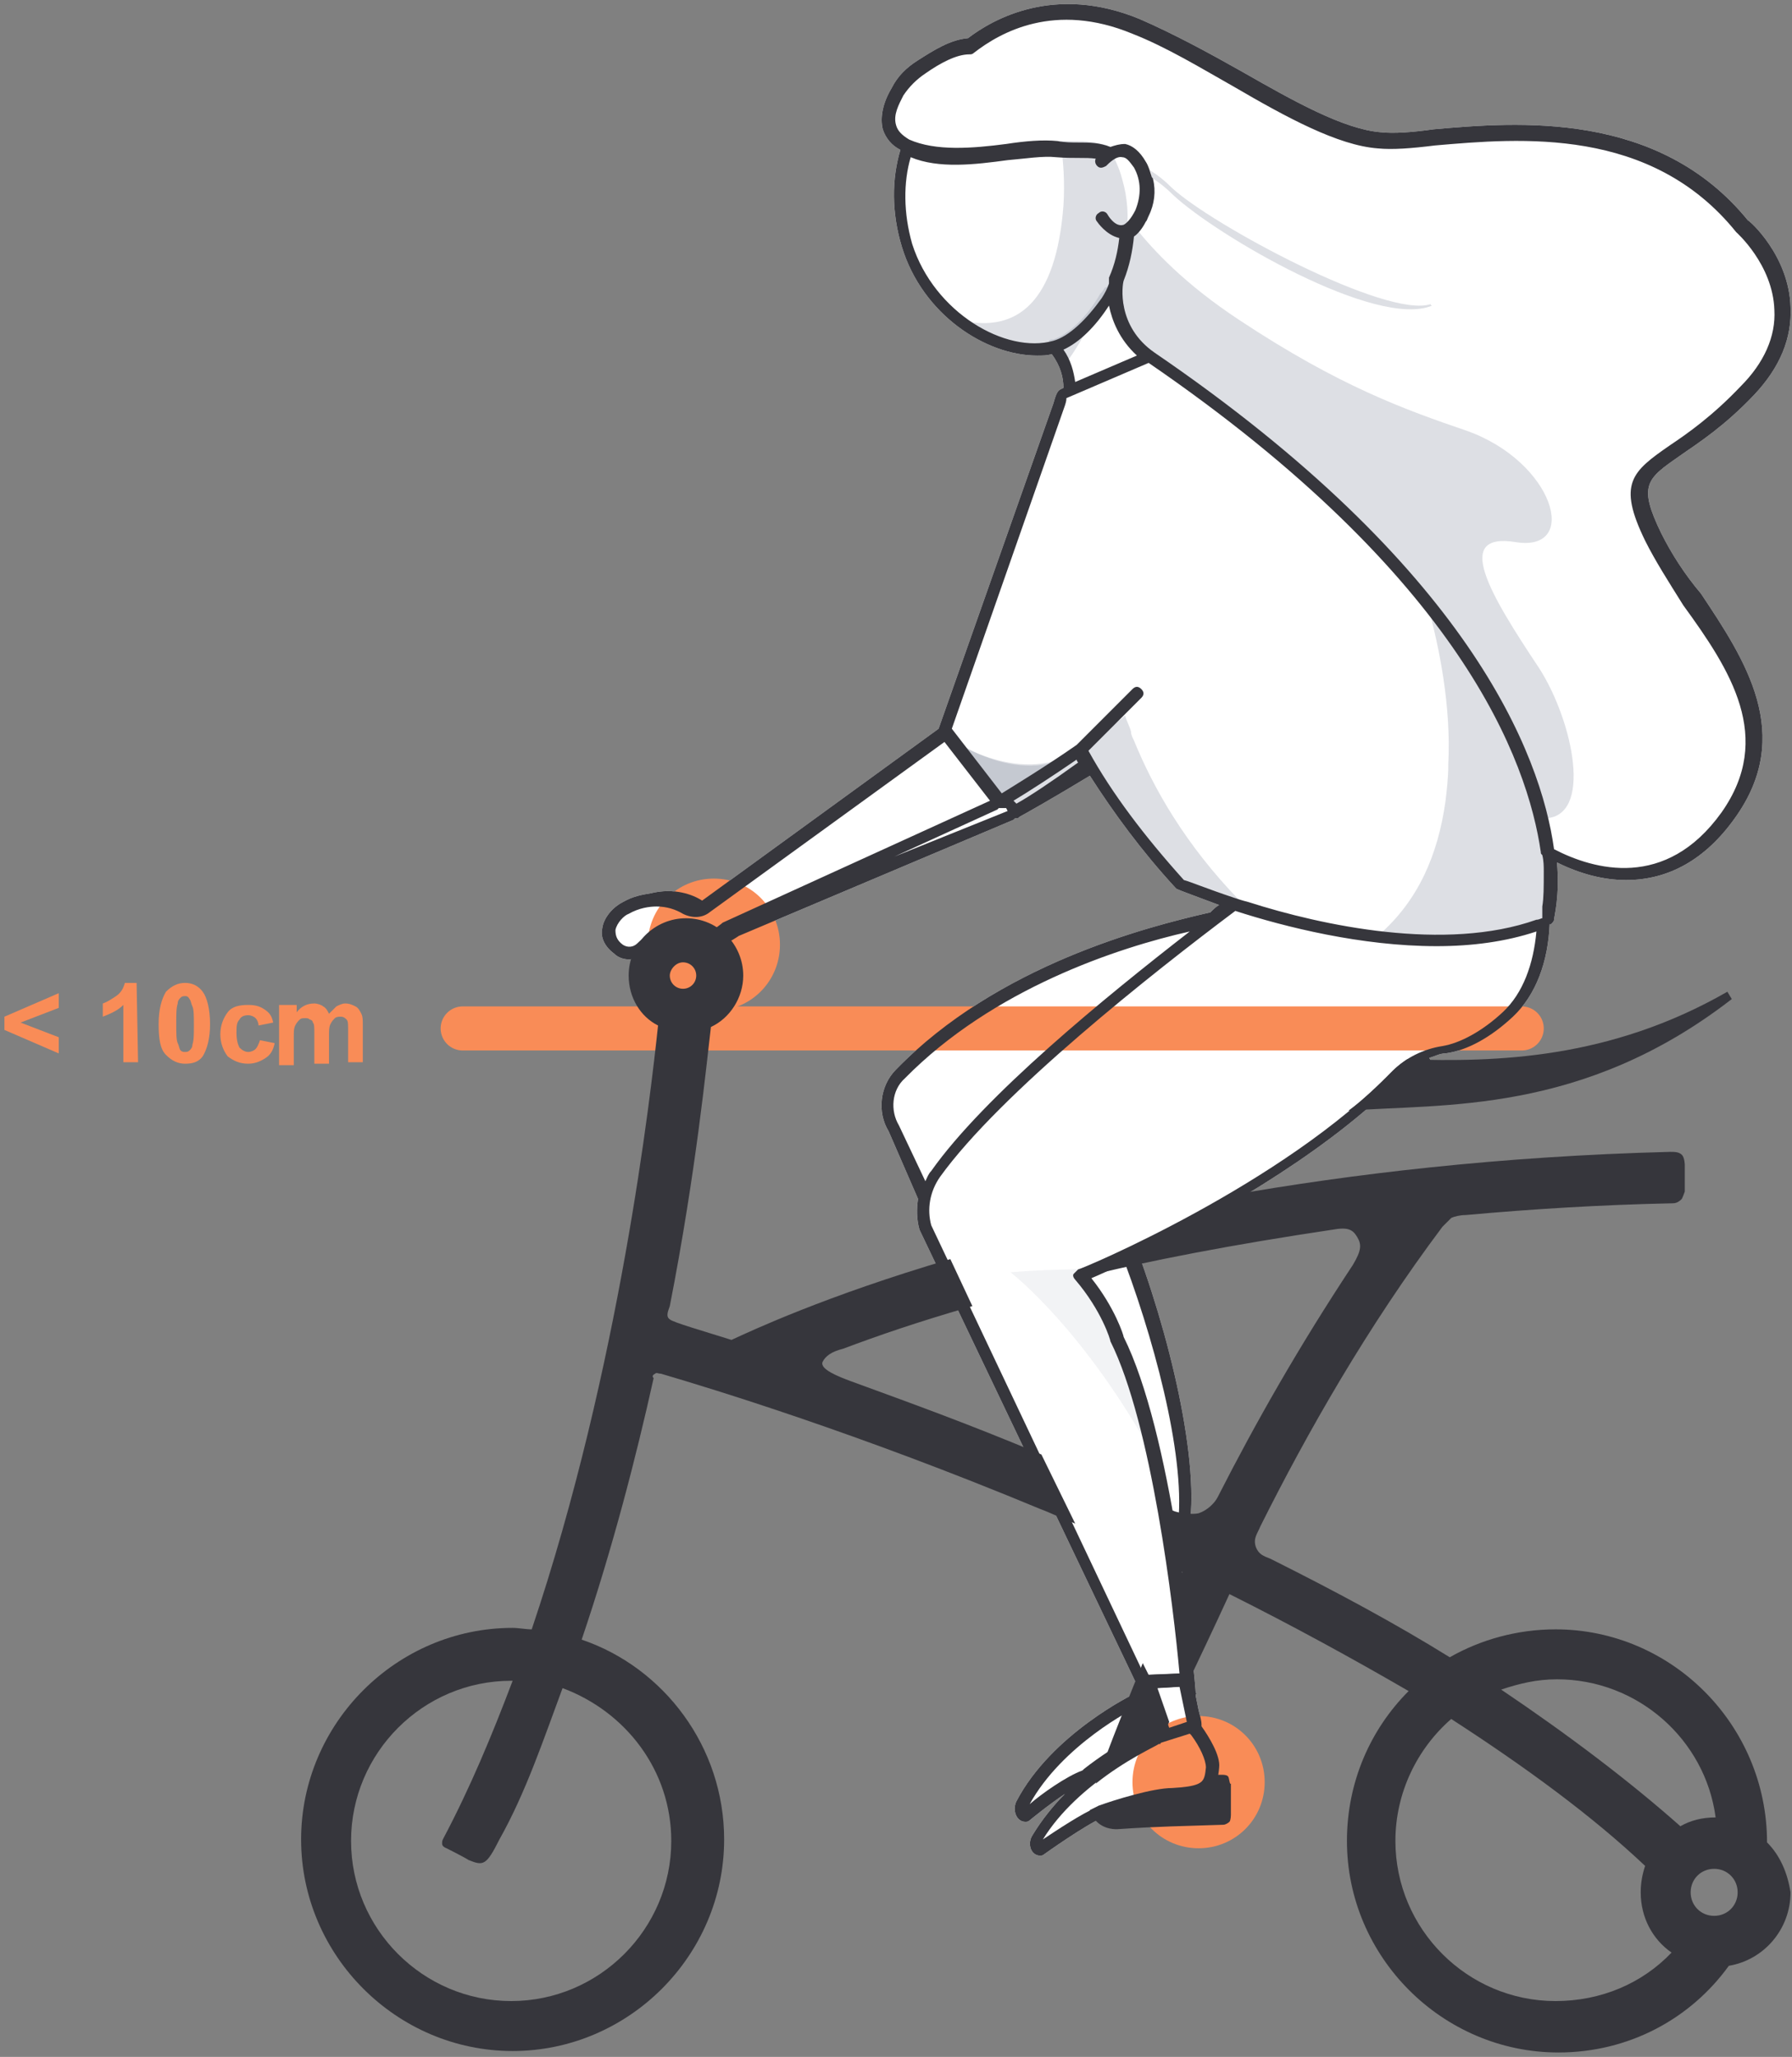 <?xml version="1.0" encoding="utf-8"?>
<!-- Generator: Adobe Illustrator 22.1.0, SVG Export Plug-In . SVG Version: 6.00 Build 0)  -->
<svg version="1.1" xmlns="http://www.w3.org/2000/svg" xmlns:xlink="http://www.w3.org/1999/xlink" x="0px" y="0px"
	 viewBox="0 0 122 140" style="enable-background:new 0 0 122 140;" xml:space="preserve">
<rect x="0" y="0" width="122" height="140" fill="#808080" stroke="none"/>
<style type="text/css">
	.st0{fill:#FFFFFF;}
	.st1{display:none;}
	.st2{display:inline;}
	.st3{fill:#36363C;}
	.st4{display:inline;fill:#F98C57;}
	
		.st5{display:inline;fill:none;stroke:#F98C57;stroke-width:2.835;stroke-linecap:round;stroke-linejoin:round;stroke-miterlimit:10;}
	.st6{display:inline;fill:none;stroke:#F98C57;stroke-width:3;stroke-linecap:round;stroke-linejoin:round;stroke-miterlimit:10;}
	.st7{fill:#F98C57;}
	.st8{fill:none;stroke:#F98C57;stroke-width:3;stroke-linecap:round;stroke-linejoin:round;stroke-miterlimit:10;}
	.st9{opacity:0.3;}
	.st10{fill:#8D94A5;}
	.st11{opacity:0.3;fill:#8D94A5;enable-background:new    ;}
	.st12{opacity:0.4;}
</style>
<g id="圖層_2">
	<path class="st0" d="M113.1,36.3c-1.6-3.3-1-3.7,1.3-5.3c1.3-0.9,3-2,5-4.1c1.8-1.9,2.6-3.9,2.5-6c-0.1-3.5-2.8-5.9-2.9-5.9
		c-6.1-7.5-15.7-6.7-21.4-6.2C96.2,9,94.9,9.1,94,9c-2.5-0.2-5.9-2.1-9.4-4.1c-2.3-1.3-4.7-2.6-7-3.6c-5.8-2.4-10,0-11.7,1.3
		c-1.2,0.1-2.3,0.8-3.4,1.5c-0.8,0.5-1.4,1.1-1.8,1.9c-0.6,1-0.8,2-0.6,2.8c0.2,0.6,0.6,1.1,1.2,1.4c-0.6,2-0.6,4.3,0.1,6.6
		c1.4,4.6,5.7,7.4,9.2,7.4c0.4,0,0.7,0,1-0.1c0.6,0.8,0.8,1.6,0.8,2.3l-0.2,0.1c-0.2,0.1-0.3,0.3-0.5,1l-7.8,22.1L47.8,61.3l0,0
		c-0.6-0.4-1.9-0.9-3.5-0.5c-0.6,0.1-1.2,0.2-1.9,0.6c-0.6,0.3-1.3,1-1.4,1.8c-0.1,0.4,0,1.1,0.8,1.7c0.3,0.3,0.7,0.4,1,0.4
		s0.5-0.1,0.8-0.2l0,0c0.4,0,0.8-0.2,1.1-0.5c0.1-0.1,0.3-0.2,0.4-0.3c0.1,0,0.3,0.1,0.4,0.2c0.6,0.3,1.3,0.4,1.8,0.2
		c1.4,0.1,2.7-0.8,3-1L69,55.8c0,0,0,0,0.1-0.1h0.1c0.1,0,0.1,0,0.2-0.1c0.2-0.1,2.5-1.4,4.8-2.8c1.6,2.5,3.5,5.1,5.8,7.6l0.1,0.1
		c0.2,0.1,1.3,0.5,2.9,1.1c-0.2,0.1-0.4,0.3-0.6,0.5c-4.4,1-14.5,3.6-21.4,10.7c-1.1,1.1-1.3,2.9-0.5,4.2l2,4.6
		c-0.1,0.7-0.1,1.4,0.1,2.1l15,31.4l-0.4,0.2c0,0-5.6,2.7-8,7.3c-0.3,0.6,0,1.4,0.6,1.4c0.1,0,0.2,0,0.3-0.1c0,0,1.2-1,2.4-1.8
		c-0.8,0.8-1.6,1.8-2.2,2.8c-0.4,0.6-0.1,1.4,0.5,1.4c0.1,0,0.2,0,0.3-0.1c0,0,2.8-2,4-2.5c1.1-0.4,3.6-1.1,4.7-1.2
		c2.7-0.1,3.1-0.9,3.2-2.2c0.1-0.8-0.7-2.1-1.2-2.8c0,0,0,0,0-0.1c0-0.3-0.1-0.6-0.2-1l-0.2-1c0-0.1,0.1-0.1,0-0.2
		c0-0.3-0.4-4.5-1.1-9.4c0.2-0.2,0.3-0.4,0.4-0.7c1.3-3.9-0.7-13-3.2-19.8c4.5-2.2,12.2-6.4,17.4-11.5c1.3-0.4,2.3-0.6,2.4-0.7
		c0.1,0,0.2-0.1,0.3-0.2c0.1-0.1,0-0.2,0-0.4L97.3,72c0.4-0.1,0.7-0.3,1.1-0.3c1.5-0.2,3.1-1.1,4.6-2.5c1.6-1.5,2.4-3.8,2.5-6.3h0.1
		c0.1-0.1,0.2-0.2,0.2-0.3c0-0.2,0.4-1.6,0.2-3.9c1.6,0.8,3.2,1.2,4.7,1.2c2.9,0,5.4-1.4,7.4-4.2c4.1-5.7,0.7-10.8-2.3-15.3
		C114.7,39.1,113.8,37.7,113.1,36.3z"/>
</g>
<g id="圖層_1">
	<g id="bike" class="st1">
		<g class="st2">
			<path class="st3" d="M105.9,136.2c-6,0-10.9-4.9-10.9-10.9c0-3.3,1.5-6.3,3.8-8.3c5.1,3.3,9.6,6.6,13.2,10
				c-0.2,0.6-0.3,1.2-0.3,1.8c0,1.7,0.8,3.2,2.1,4.1C111.8,135,109,136.2,105.9,136.2 M105.9,114.4c5.5,0,10.1,4.1,10.8,9.4l0,0
				c-0.9,0-1.7,0.2-2.4,0.6c-3.5-3.2-7.5-6.3-12.2-9.4C103.3,114.6,104.6,114.4,105.9,114.4 M118.3,128.8c0,0.9-0.7,1.6-1.6,1.6
				s-1.6-0.7-1.6-1.6c0-0.9,0.7-1.6,1.6-1.6C117.6,127.3,118.3,128,118.3,128.8 M72,99.5c-5.5-2.3-9.7-3.9-14.2-5.4
				c-0.8-0.3-2.1-0.8-1.9-1.3c0.2-0.4,0.6-0.7,1.4-0.9c2.7-1,5.7-2,10.3-3.3c5.7-1.6,13.5-3.4,23-4.7c1.1-0.2,1.4,0,1.7,0.5
				c0.3,0.5,0.3,0.9-0.3,1.9c-3.7,5.6-6.6,10.7-9.2,15.8c-0.2,0.4-0.7,0.9-1.3,1.1c-0.4,0.1-1.4,0-1.8-0.2
				C77,101.6,75,100.7,72,99.5 M46.5,65.5c0.5,0,0.9,0.4,0.9,0.9s-0.4,0.9-0.9,0.9s-0.9-0.4-0.9-0.9C45.6,66,46,65.5,46.5,65.5
				 M45.7,125.3c0,6-4.9,10.9-10.9,10.9s-10.9-4.9-10.9-10.9c0-6,4.9-10.9,10.9-10.9h0.1c-1.4,3.7-2.9,7.3-4.7,10.7
				c-0.1,0.2-0.1,0.2-0.1,0.4c0,0.2,0.3,0.3,0.3,0.3s1.2,0.6,1.5,0.8c1,0.4,1.2,0.4,2.1-1.4c1.8-3.2,3-6.8,4.3-10.3
				C42.6,116.5,45.7,120.5,45.7,125.3 M121.7,128.8c0-1.4-0.5-2.6-1.4-3.5c0,0,0,0,0-0.1c0-7.9-6.5-14.4-14.4-14.4
				c-2.6,0-5.1,0.7-7.2,1.9c-3.7-2.3-7.8-4.5-12.2-6.7c-0.5-0.2-0.8-0.3-1-0.8c-0.2-0.6,0.1-0.9,0.3-1.4c3.2-6.4,7.3-13.6,12.4-20.4
				c0.2-0.2,0.4-0.4,0.6-0.6c0.2-0.1,0.6-0.2,1-0.2c4.4-0.4,9.2-0.7,14.1-0.8c0.3,0,0.5-0.2,0.6-0.3c0.1-0.2,0.2-0.5,0.2-0.5v-1.8
				c0,0,0-0.5-0.2-0.7s-0.5-0.2-0.8-0.2c-20.8,0.5-37,3.9-47,6.8C56.8,88,51,90.6,49.6,91.3c-1.9-0.6-4-1.2-4.2-1.4
				c-0.3-0.2-0.1-0.6,0-0.9c1.8-9.2,2.5-16.5,2.8-19c1.3-0.6,2.2-2,2.2-3.5c0-2.1-1.7-3.9-3.9-3.9c-2.1,0-3.9,1.7-3.9,3.9
				c0,1.5,0.8,2.8,2,3.4C44.1,74.6,42,93.2,36,111c-0.4,0-0.9-0.1-1.3-0.1c-7.9,0-14.4,6.5-14.4,14.4s6.5,14.4,14.4,14.4
				s14.4-6.5,14.4-14.4c0-6.3-4.1-11.7-9.7-13.6c2.1-6.2,3.7-12.4,4.9-17.8c0-0.2,0.1-0.3,0.2-0.4c0.1-0.1,0.2,0,0.4,0
				c3.4,1,13.3,4,25.8,9.2c3.4,1.4,6.6,2.8,9.7,4.3c-4.1,8.8-6.2,15.2-6.2,15.3c0,0-0.4,0.8,0.2,1.5c0.6,0.8,1.6,0.7,1.6,0.7
				c2.9-0.2,4.3-0.2,7.2-0.3c0.1,0,0.3-0.1,0.4-0.2s0.1-0.5,0.1-0.5v-2.1c0,0,0-0.4-0.1-0.5s-0.3-0.1-0.4-0.1
				c-2.1,0.1-4,0.2-4.5-0.7c-0.5-0.9,2.4-6.2,4.9-11.6c4.4,2.2,8.4,4.4,12.2,6.6c-2.6,2.6-4.2,6.2-4.2,10.2
				c0,7.9,6.5,14.4,14.4,14.4c4.8,0,9-2.3,11.6-5.9C119.9,133.4,121.7,131.3,121.7,128.8"/>
			<path class="st3" d="M89.5,75.9c6.2-1.1,16.9,1,28.4-7.9l-0.3-0.5c-12.1,6.8-23.4,3.8-29.3,4.5c-4.3,0.5-7.2,3.3-8.3,5.8
				c-0.1,0.2-0.2,0.4-0.1,0.5c0.1,0.2,0.5,0.3,0.5,0.3l3.3,0.6c0,0,0.3,0.1,0.6,0c0.2-0.1,0.3-0.1,0.6-0.5
				C85.7,77.8,87.2,76.3,89.5,75.9"/>
		</g>
	</g>
	<g id="_x31_" class="st1">
		<path class="st4" d="M106.1,72.1c0,2.5-2,4.5-4.5,4.5l0,0c-2.5,0-4.5-2-4.5-4.5l0,0c0-2.5,2-4.5,4.5-4.5l0,0
			C104.1,67.6,106.1,69.6,106.1,72.1L106.1,72.1z"/>
		<path class="st4" d="M53.1,64.1c0,2.5-2,4.5-4.5,4.5l0,0c-2.5,0-4.5-2-4.5-4.5l0,0c0-2.5,2-4.5,4.5-4.5l0,0
			C51.1,59.6,53.1,61.6,53.1,64.1L53.1,64.1z"/>
		<path class="st4" d="M86.1,121.1c0,2.5-2,4.5-4.5,4.5l0,0c-2.5,0-4.5-2-4.5-4.5l0,0c0-2.5,2-4.5,4.5-4.5l0,0
			C84.1,116.6,86.1,118.6,86.1,121.1L86.1,121.1z"/>
	</g>
	<g id="_x32_" class="st1">
		<path class="st4" d="M106.1,72.3c0,2.5-2,4.5-4.5,4.5l0,0c-2.5,0-4.5-2-4.5-4.5l0,0c0-2.5,2-4.5,4.5-4.5l0,0
			C104.1,67.8,106.1,69.8,106.1,72.3L106.1,72.3z"/>
		<path class="st4" d="M53.1,64.3c0,2.5-2,4.5-4.5,4.5l0,0c-2.5,0-4.5-2-4.5-4.5l0,0c0-2.5,2-4.5,4.5-4.5l0,0
			C51.1,59.8,53.1,61.8,53.1,64.3L53.1,64.3z"/>
		<path class="st4" d="M86.1,121.3c0,2.5-2,4.5-4.5,4.5l0,0c-2.5,0-4.5-2-4.5-4.5l0,0c0-2.5,2-4.5,4.5-4.5l0,0
			C84.1,116.8,86.1,118.8,86.1,121.3L86.1,121.3z"/>
		<path class="st5" d="M83.6,23.3c0,0,11.5,3,15.8,14.7c4.4,11.7,6.6,21.4,15.8,23.2"/>
	</g>
	<g id="_x33_" class="st1">
		<path class="st4" d="M53.1,64.3c0,2.5-2,4.5-4.5,4.5l0,0c-2.5,0-4.5-2-4.5-4.5l0,0c0-2.5,2-4.5,4.5-4.5l0,0
			C51.1,59.8,53.1,61.8,53.1,64.3L53.1,64.3z"/>
		<path class="st4" d="M86.1,121.3c0,2.5-2,4.5-4.5,4.5l0,0c-2.5,0-4.5-2-4.5-4.5l0,0c0-2.5,2-4.5,4.5-4.5l0,0
			C84.1,116.8,86.1,118.8,86.1,121.3L86.1,121.3z"/>
		<line class="st6" x1="79.2" y1="72.3" x2="120.2" y2="72.3"/>
	</g>
	<g id="_x34_">
		<path class="st7" d="M53.1,64.3c0,2.5-2,4.5-4.5,4.5l0,0c-2.5,0-4.5-2-4.5-4.5l0,0c0-2.5,2-4.5,4.5-4.5l0,0
			C51.1,59.8,53.1,61.8,53.1,64.3L53.1,64.3z"/>
		<path class="st7" d="M86.1,121.3c0,2.5-2,4.5-4.5,4.5l0,0c-2.5,0-4.5-2-4.5-4.5l0,0c0-2.5,2-4.5,4.5-4.5l0,0
			C84.1,116.8,86.1,118.8,86.1,121.3L86.1,121.3z"/>
		<line class="st8" x1="31.5" y1="70" x2="103.6" y2="70"/>
		<g>
			<path class="st7" d="M4,71.7l-3.7-1.6v-0.9L4,67.6v1l-2.6,1l2.6,1V71.7z"/>
			<path class="st7" d="M9.4,72.3h-1v-3.9C8,68.8,7.5,69,7,69.2v-0.9c0.3-0.1,0.6-0.3,0.9-0.5c0.3-0.2,0.5-0.5,0.6-0.9h0.8L9.4,72.3
				L9.4,72.3z"/>
			<path class="st7" d="M12.6,66.9c0.5,0,0.9,0.2,1.2,0.6s0.5,1.2,0.5,2.2s-0.2,1.7-0.5,2.2c-0.3,0.4-0.7,0.5-1.2,0.5
				s-0.9-0.2-1.3-0.6s-0.5-1.1-0.5-2.1s0.2-1.7,0.5-2.2C11.7,67.1,12.1,66.9,12.6,66.9z M12.6,67.8c-0.1,0-0.2,0-0.3,0.1
				s-0.2,0.2-0.2,0.4C12,68.6,12,69,12,69.7c0,0.6,0,1.1,0.1,1.3s0.1,0.4,0.2,0.5c0.1,0.1,0.2,0.1,0.3,0.1s0.2,0,0.3-0.1
				s0.2-0.2,0.2-0.4c0.1-0.3,0.1-0.7,0.1-1.3c0-0.6,0-1.1-0.1-1.3C13,68.3,13,68.1,12.9,68C12.8,67.8,12.7,67.8,12.6,67.8z"/>
			<path class="st7" d="M18.6,69.6l-1,0.2c0-0.2-0.1-0.4-0.2-0.5s-0.3-0.2-0.5-0.2c-0.3,0-0.5,0.1-0.6,0.3c-0.2,0.2-0.2,0.5-0.2,0.9
				c0,0.5,0.1,0.8,0.2,1c0.2,0.2,0.4,0.3,0.6,0.3s0.4-0.1,0.5-0.2s0.2-0.3,0.3-0.6l1,0.2c-0.1,0.5-0.3,0.8-0.6,1s-0.7,0.4-1.2,0.4
				c-0.6,0-1-0.2-1.4-0.5C15.2,71.5,15,71,15,70.4s0.2-1.1,0.5-1.5s0.8-0.5,1.4-0.5c0.5,0,0.8,0.1,1.1,0.3S18.5,69.1,18.6,69.6z"/>
			<path class="st7" d="M19.3,68.4h0.9v0.5c0.3-0.4,0.7-0.6,1.2-0.6c0.2,0,0.5,0.1,0.6,0.2c0.2,0.1,0.3,0.3,0.4,0.5
				c0.2-0.2,0.4-0.4,0.5-0.5c0.2-0.1,0.4-0.2,0.6-0.2c0.3,0,0.5,0.1,0.7,0.2s0.3,0.3,0.4,0.5s0.1,0.4,0.1,0.8v2.5h-1v-2.2
				c0-0.4,0-0.6-0.1-0.7s-0.2-0.2-0.4-0.2c-0.1,0-0.3,0-0.4,0.1s-0.2,0.2-0.3,0.4s-0.1,0.4-0.1,0.8v1.9h-1v-2.1c0-0.4,0-0.6-0.1-0.7
				c0-0.1-0.1-0.2-0.2-0.2c-0.1-0.1-0.2-0.1-0.3-0.1c-0.2,0-0.3,0-0.4,0.1s-0.2,0.2-0.3,0.4S20,70.2,20,70.6v1.9h-1v-4.1H19.3z"/>
		</g>
	</g>
	<g id="shadow">
		<g class="st9">
			<path class="st10" d="M77,15.7c-0.1,1.1-0.4,2.2-0.8,3.2l0,0c0,0-0.7,3.3,2.3,5.5c8.9,6.1,14.9,11.8,19,16.9
				c4.6,5.8,6.7,10.7,7.6,14.4c3.4,0,2-6.6-0.3-10.2c-3.4-5.1-5.9-9.3-1.6-8.6c4.4,0.7,2.6-5.5-3.4-7.6c-4.1-1.4-8.6-3-15.4-7.5
				c-3.8-2.5-5.9-4.8-7.1-6.3C77.2,15.5,77.1,15.6,77,15.7z"/>
		</g>
		<g class="st9">
			<path class="st10" d="M79.8,12.8c-0.5-0.5-1-0.9-1.5-1.2c0.1,0.2,0.1,0.3,0.1,0.5c0.5,0.3,1,0.7,1.5,1.2
				c2.9,2.7,13.8,9.1,17.6,7.5c0,0-0.1,0-0.1-0.1C94.4,21.7,82.5,15.3,79.8,12.8z"/>
		</g>
		<g class="st9">
			<path class="st10" d="M105.3,58.1c-0.1-0.7-0.3-1.6-0.5-2.5c-0.9-3.7-3-8.6-7.6-14.4c0.8,2.9,1.6,6.9,1.4,10.8v0.1
				c0,0.8-0.1,1.7-0.2,2.5c-0.5,3.5-1.8,6.7-4.6,9.1c3.8,0.4,7.8,0.3,11.1-1c0.1,0,0.2-0.1,0.3-0.1C105.3,62.7,105.7,61,105.3,58.1z
				"/>
		</g>
		<g class="st9">
			<path class="st10" d="M77.2,50.4C77.1,50.2,77,50,77,49.8c-0.1-0.4-0.3-0.7-0.4-1.1c-0.7,0.6-1.7,1.3-2.8,2.1l0,0l0,0
				c-0.1,0.1-0.2,0.1-0.2,0.2c0.2,0.3,0.4,0.7,0.6,1c0.1,0.1,0.1,0.2,0.2,0.3c1.6,2.5,3.3,4.7,4.8,6.5c0.4,0.5,0.8,0.9,1.2,1.4
				c0,0,1.4,0.6,3.7,1.3c0.1-0.1,0.2-0.2,0.3-0.2C80.7,57.5,78.5,53.6,77.2,50.4z"/>
		</g>
		<g class="st9">
			<g>
				<path class="st10" d="M74.1,52c-0.2-0.3-0.4-0.7-0.6-1c-2,1.4-4.2,2.8-5.1,3.3l0.6,0.9l0.1,0.1c0,0,2.6-1.5,5.1-3.1
					C74.2,52.2,74.2,52.1,74.1,52z"/>
			</g>
			<g>
				<path class="st10" d="M73.5,51c-0.6,0.4-1.1,0.6-1.7,0.8c-2.2,0.6-4.3-0.1-5.7-0.7c-0.3-0.2-0.6-0.3-0.8-0.4l-0.2,0.1l2.9,3.7
					l0.1,0.1l0.4-0.3L73.5,51L73.5,51z"/>
			</g>
		</g>
		<path class="st11" d="M74.9,20c-0.9,1.6-2.2,2.8-3.2,3.1c-0.1,0-0.2,0-0.3,0.1c0,0,0,0.1,0.1,0.1c0.5,0.5,0.8,1,1,1.5l0,0
			c1.5-1.9,2.9-5.3,2.9-5.3l-0.2,0.1C75.1,19.8,75,19.9,74.9,20z"/>
		<g class="st9">
			<g class="st12">
				<path class="st10" d="M68.8,86.6c3.5-0.3,5.3-0.1,6.2-0.4c-1.2,0.4-1.4,0.6-1.4,0.6c1.9,2.2,2.5,4.3,2.5,4.3
					c0.9,1.8,2,5.7,2.6,8.3C73.8,90.4,68.8,86.6,68.8,86.6z"/>
			</g>
		</g>
		<g class="st9">
			<path class="st10" d="M64.7,50.2c0,0,4.9,3.8,9.1,0.7l-5.7,3.8L64.7,50.2z"/>
		</g>
		<path class="st11" d="M76.4,12.2c-0.2-0.8-0.6-1.6-1-2.3c-0.7-0.2-1.3-0.3-2-0.3c-0.4,0-0.8,0-1.2,0c0.2,1.4,0.3,2.8,0.2,4.4
			c-0.5,6.5-3.1,8.7-7,7.8c2.1,1.6,4.5,2.2,6.4,1.7C74.5,22.8,77.9,17.3,76.4,12.2z"/>
	</g>
	<g id="people">
		<path class="st3" d="M113.1,36.3c-1.6-3.3-1-3.7,1.3-5.3c1.3-0.9,3-2,5-4.1c1.8-1.9,2.6-3.9,2.5-6c-0.1-3.5-2.8-5.9-2.9-5.9
			c-6.1-7.5-15.7-6.7-21.4-6.2C96.2,9,94.9,9.1,94,9c-2.5-0.2-5.9-2.1-9.4-4.1c-2.3-1.3-4.7-2.6-7-3.6c-5.8-2.4-10,0-11.7,1.3
			c-1.2,0.1-2.3,0.8-3.4,1.5c-0.8,0.5-1.4,1.1-1.8,1.9c-0.6,1-0.8,2-0.6,2.8c0.2,0.6,0.6,1.1,1.2,1.4c-0.6,2-0.6,4.3,0.1,6.6
			c1.4,4.6,5.7,7.4,9.2,7.4c0.4,0,0.7,0,1-0.1c0.6,0.8,0.8,1.6,0.8,2.3l-0.2,0.1c-0.2,0.1-0.3,0.3-0.5,1l-7.8,22.1L47.8,61.3l0,0
			c-0.6-0.4-1.9-0.9-3.5-0.5c-0.6,0.1-1.2,0.2-1.9,0.6c-0.6,0.3-1.3,1-1.4,1.8c-0.1,0.4,0,1.1,0.8,1.7c0.3,0.3,0.7,0.4,1,0.4
			s0.5-0.1,0.8-0.2l0,0c0.4,0,0.8-0.2,1.1-0.5c0.1-0.1,0.3-0.2,0.4-0.3c0.1,0,0.3,0.1,0.4,0.2c0.6,0.3,1.3,0.4,1.8,0.2
			c1.4,0.1,2.7-0.8,3-1L69,55.8c0,0,0,0,0.1-0.1h0.1c0.1,0,0.1,0,0.2-0.1c0.2-0.1,2.5-1.4,4.8-2.8c1.6,2.5,3.5,5.1,5.8,7.6l0.1,0.1
			c0.2,0.1,1.3,0.5,2.9,1.1c-0.2,0.1-0.4,0.3-0.6,0.5c-4.4,1-14.5,3.6-21.4,10.7c-1.1,1.1-1.3,2.9-0.5,4.2l2,4.6
			c-0.1,0.7-0.1,1.4,0.1,2.1l15,31.4l-0.4,0.2c0,0-5.6,2.7-8,7.3c-0.3,0.6,0,1.4,0.6,1.4c0.1,0,0.2,0,0.3-0.1c0,0,1.2-1,2.4-1.8
			c-0.8,0.8-1.6,1.8-2.2,2.8c-0.4,0.6-0.1,1.4,0.5,1.4c0.1,0,0.2,0,0.3-0.1c0,0,2.8-2,4-2.5c1.1-0.4,3.6-1.1,4.7-1.2
			c2.7-0.1,3.1-0.9,3.2-2.2c0.1-0.8-0.7-2.1-1.2-2.8c0,0,0,0,0-0.1c0-0.3-0.1-0.6-0.2-1l-0.2-1c0-0.1,0.1-0.1,0-0.2
			c0-0.3-0.4-4.5-1.1-9.4c0.2-0.2,0.3-0.4,0.4-0.7c1.3-3.9-0.7-13-3.2-19.8c4.5-2.2,12.2-6.4,17.4-11.5c1.3-0.4,2.3-0.6,2.4-0.7
			c0.1,0,0.2-0.1,0.3-0.2c0.1-0.1,0-0.2,0-0.4L97.3,72c0.4-0.1,0.7-0.3,1.1-0.3c1.5-0.2,3.1-1.1,4.6-2.5c1.6-1.5,2.4-3.8,2.5-6.3
			h0.1c0.1-0.1,0.2-0.2,0.2-0.3c0-0.2,0.4-1.6,0.2-3.9c1.6,0.8,3.2,1.2,4.7,1.2c2.9,0,5.4-1.4,7.4-4.2c4.1-5.7,0.7-10.8-2.3-15.3
			C114.7,39.1,113.8,37.7,113.1,36.3z M71.7,23.2c-3.2,0.9-8.1-1.9-9.6-6.6c-0.6-2.1-0.6-4.2-0.1-5.9c1.9,0.8,4.4,0.5,6.6,0.2
			c1.2-0.1,2.4-0.3,3.3-0.2c1.2,0.1,2,0,2.7,0.1c-0.1,0.2,0,0.4,0.1,0.5c0.2,0.2,0.4,0.1,0.6,0c0.2-0.2,0.7-0.7,1.1-0.6
			c0.3,0,0.5,0.3,0.8,0.7c0.5,0.9,0.5,1.9,0.1,2.9c-0.3,0.6-0.6,0.9-0.8,1c-0.6,0.2-1.1-0.7-1.1-0.7c-0.1-0.2-0.4-0.3-0.6-0.1
			c-0.2,0.1-0.3,0.4-0.1,0.6c0,0,0.6,0.9,1.5,1.1c-0.1,0.9-0.3,1.8-0.7,2.7l0,0c0,0.1,0,0.1,0,0.2c0,0,0,0.1,0,0.2
			c-0.1,0.3-0.3,0.7-0.5,1C74,21.7,72.8,22.9,71.7,23.2z M77.4,24.2L73.2,26c-0.1-0.7-0.3-1.5-0.8-2.2c1.1-0.5,2.2-1.6,3.1-3
			C75.7,21.8,76.2,23.1,77.4,24.2z M49.2,62.8C49.2,62.8,49.1,62.8,49.2,62.8c-0.1,0.1-1.9,1.6-3.2,0.9c-0.9-0.5-1.8-0.3-2.6,0.5
			c-0.3,0.3-0.7,0.3-1,0.1c-0.4-0.3-0.5-0.6-0.5-1c0.1-0.5,0.6-1,0.9-1.1c0.7-0.4,1.4-0.5,1.9-0.5c0.7,0,1.3,0.2,1.8,0.5
			c0.6,0.3,1.3,0.3,1.8-0.1l16-11.6l3.1,4L49.2,62.8z M60.9,58.3l7-3.2c0,0,0,0,0.1-0.1c0.1,0,0.2,0,0.4,0c0,0,0,0,0.1,0l0.1,0.2
			L60.9,58.3z M69.2,54.7L69,54.5c1-0.6,2.7-1.7,4.3-2.8c0,0.1,0.1,0.2,0.1,0.2C71.6,53.2,70.1,54.2,69.2,54.7z M61.2,76.6
			c-0.6-1-0.5-2.4,0.4-3.2c6-6.1,14.5-8.9,19.4-10c-5.8,4.5-14,11.2-17.6,16.3c-0.2,0.2-0.3,0.5-0.4,0.7L61.2,76.6z M79.6,117.6
			l-1-2.7l1.7-0.1l0.5,2.4L79.6,117.6z M70.1,122.8c2.2-4,7-6.5,7.5-6.7l0.5-0.2l0.3,0.7c0,0,0,0,0,0.1l0.3,0.8l-0.3,0.1h-0.1
			c0,0-2.2,1-4.5,2.8l-0.1,0.1C72.6,120.9,70.9,122.1,70.1,122.8z M79.7,121.8c-1.3,0-3.9,0.8-5,1.2c-1,0.4-2.8,1.6-3.7,2.2
			c2.4-3.9,7.3-6.2,7.8-6.5l0.3-0.1l0,0L81,118l0.1,0.1l0,0c0.6,0.8,1,1.7,1,2.2C82,121.2,82,121.7,79.7,121.8z M80.1,104.4
			c-0.8-4.9-2-10.2-3.6-13.4c0-0.1-0.6-2-2.2-4c0.5-0.2,1.3-0.6,2.3-1C78.9,92.2,80.9,100.2,80.1,104.4z M96.2,72.8
			c0.1-0.1,0.2-0.1,0.2-0.2v0.1C96.4,72.8,96.3,72.8,96.2,72.8z M102.3,68.9c-1.4,1.3-2.9,2.1-4.1,2.3c-1.3,0.2-2.5,0.8-3.4,1.7
			c-7.4,7.7-21.2,13.5-21.4,13.5c-0.1,0.1-0.2,0.2-0.3,0.3s0,0.3,0.1,0.4c1.8,2.1,2.4,4.1,2.4,4.2c2.8,5.6,4.3,18.1,4.7,22.6
			l-2.4,0.1L63.4,83.4c-0.3-1.1-0.1-2.3,0.6-3.3c4.1-5.7,14.5-13.9,20.1-18.1c3.4,1.1,8.6,2.4,13.7,2.4c2.4,0,4.7-0.3,6.8-1
			C104.4,65.6,103.7,67.6,102.3,68.9z M105,61.7L105,61.7c0,0.1,0,0.2,0,0.3v0.1c0,0.1,0,0.1,0,0.2c0,0.1,0,0.1,0,0.2
			c-0.1,0-0.2,0.1-0.4,0.1C98.4,64.8,90,63,85,61.4c-0.4-0.1-0.7-0.2-1-0.3c-1.8-0.6-3-1.1-3.4-1.2c-2.7-3-4.9-5.9-6.5-8.8l3.6-3.6
			c0.2-0.2,0.2-0.4,0-0.6c-0.2-0.2-0.4-0.2-0.6,0l-3.8,3.8c-2,1.4-4.3,2.8-5.1,3.3l-3.4-4.4l7.7-22c0.1-0.3,0.1-0.4,0.1-0.5l5.6-2.4
			C99.5,39.3,104,51.8,104.9,58c0,0.1,0,0.1,0.1,0.2c0.1,0.4,0.1,0.8,0.1,1.1C105.1,60.4,105.1,61.1,105,61.7z M117.2,55.3
			c-3.8,5.3-8.7,3.9-11.4,2.5c-0.9-6.5-5.8-19.2-27.2-33.8c-2.6-1.8-2.2-4.6-2.1-4.9c0.4-1,0.6-2,0.7-3c0.3-0.2,0.6-0.6,0.8-1
			c0.1-0.1,0.1-0.2,0.2-0.4c0.4-0.8,0.5-1.7,0.3-2.5c0-0.1-0.1-0.1-0.1-0.2c-0.1-0.3-0.2-0.7-0.4-1c-0.4-0.7-0.9-1.1-1.4-1.2
			c-0.4,0-0.7,0.1-1,0.2c-0.8-0.3-1.4-0.3-2.2-0.3c-0.4,0-0.9,0-1.4-0.1c-1-0.1-2.2,0-3.5,0.2c-2.3,0.3-4.8,0.5-6.6-0.3
			c-0.5-0.3-0.8-0.6-0.9-1c-0.2-0.7,0.2-1.4,0.5-2C61.9,5.9,62.4,5.4,63,5c1-0.7,2.1-1.3,3-1.3c0.1,0,0.2,0,0.3-0.1
			c1.8-1.4,5.5-3.5,10.8-1.3c2.3,0.9,4.6,2.3,6.9,3.6c3.6,2.1,7.1,4,9.8,4.2c1,0.1,2.3,0,3.9-0.2c5.8-0.5,14.7-1.3,20.5,5.9
			c0,0,2.5,2.2,2.6,5.3c0.1,1.8-0.7,3.6-2.3,5.2c-1.9,2-3.6,3.2-4.8,4c-2.6,1.8-3.6,2.6-1.7,6.5c0.7,1.4,1.6,2.8,2.6,4.4
			C117.8,45.6,120.8,50.2,117.2,55.3z"/>
		<g>
			<g>
				<g>
					<path class="st3" d="M83.6,120.9c-0.1-0.1-0.3-0.1-0.4-0.1c-0.4,0-0.8,0-1.1,0c-0.2,0.6-0.6,0.8-2.3,0.9c-1.3,0-3.9,0.8-5,1.2
						c-0.2,0.1-0.4,0.2-0.6,0.3c0,0.2,0.1,0.4,0.3,0.6c0.6,0.8,1.6,0.7,1.6,0.7c2.9-0.2,4.3-0.2,7.2-0.3c0.1,0,0.3-0.1,0.4-0.2
						s0.1-0.5,0.1-0.5v-2.1C83.7,121.5,83.7,121,83.6,120.9z"/>
					<path class="st3" d="M120.3,125.4C120.3,125.3,120.3,125.3,120.3,125.4c0-8-6.5-14.5-14.4-14.5c-2.6,0-5.1,0.7-7.2,1.9
						c-3.7-2.3-7.8-4.5-12.2-6.7c-0.5-0.2-0.8-0.3-1-0.8c-0.2-0.6,0.1-0.9,0.3-1.4c3.2-6.4,7.3-13.6,12.4-20.4
						c0.2-0.2,0.4-0.4,0.6-0.6c0.2-0.1,0.6-0.2,1-0.2c4.4-0.4,9.2-0.7,14.1-0.8c0.3,0,0.5-0.2,0.6-0.3c0.1-0.2,0.2-0.5,0.2-0.5v-1.8
						c0,0,0-0.5-0.2-0.7s-0.5-0.2-0.8-0.2c-11.6,0.3-21.7,1.5-30.2,3c-5.3,3.1-9.8,5-9.9,5c-0.1,0.1-0.2,0.2-0.3,0.3
						c0,0.1,0,0.2,0.1,0.3c4.8-1.2,10.6-2.3,17.3-3.3c1.1-0.2,1.4,0,1.7,0.5c0.3,0.5,0.3,0.9-0.3,1.9c-3.7,5.6-6.6,10.7-9.2,15.8
						c-0.2,0.4-0.7,0.9-1.3,1.1c-0.4,0.1-1.4,0-1.8-0.2c-0.3-0.1-0.6-0.3-0.9-0.4c0.3,1.4,0.5,2.8,0.7,4.2c0.3,0.1,0.6,0.3,0.9,0.4
						c-0.2,0.5-0.4,0.9-0.6,1.3c0.3,2.3,0.5,4.3,0.7,5.6l-2.4,0.1l-0.4-0.8c-1.6,3.9-2.7,6.8-3.2,8.2c2-1.6,4-2.5,4.3-2.7H79
						c0.1-0.4,0.3-0.9,0.6-1.5l-0.8-2.3l1.7-0.1l0.1,0.3c0.9-1.9,2-4.2,3.1-6.6c4.4,2.2,8.4,4.4,12.2,6.6c-2.6,2.6-4.2,6.2-4.2,10.2
						c0,7.9,6.5,14.4,14.4,14.4c4.8,0,9-2.3,11.6-5.9c2.4-0.4,4.2-2.5,4.2-5C121.7,127.5,121.2,126.3,120.3,125.4z M105.9,136.2
						c-6,0-10.9-4.9-10.9-10.9c0-3.3,1.5-6.3,3.8-8.3c5.1,3.3,9.6,6.6,13.2,10c-0.2,0.6-0.3,1.2-0.3,1.8c0,1.7,0.8,3.2,2.1,4.1
						C111.8,135,109,136.2,105.9,136.2z M102.2,115c1.2-0.4,2.4-0.7,3.8-0.7c5.5,0,10.1,4.1,10.8,9.4l0,0c-0.9,0-1.7,0.2-2.4,0.6
						C110.9,121.2,106.8,118.1,102.2,115z M116.7,130.4c-0.9,0-1.6-0.7-1.6-1.6c0-0.9,0.7-1.6,1.6-1.6s1.6,0.7,1.6,1.6
						C118.3,129.7,117.6,130.4,116.7,130.4z"/>
				</g>
				<path class="st3" d="M44.6,93.5c0.1-0.1,0.2,0,0.4,0c3.4,1,13.3,4,25.8,9.2c0.8,0.3,1.6,0.7,2.4,1L70.9,99c-5-2.1-8.9-3.5-13-5
					c-0.8-0.3-2.1-0.8-1.9-1.3c0.2-0.4,0.6-0.7,1.4-0.9c2.4-0.9,5-1.8,8.8-2.9l-1.5-3.2c-8.5,2.5-13.6,4.9-14.9,5.5
					c-1.9-0.6-4-1.2-4.2-1.4c-0.3-0.2-0.1-0.6,0-0.9c1.8-9.2,2.5-16.5,2.8-19c1.3-0.6,2.2-2,2.2-3.5c0-2.1-1.7-3.9-3.9-3.9
					c-2.1,0-3.9,1.7-3.9,3.9c0,1.5,0.8,2.8,2,3.4c-0.5,4.7-2.6,23.3-8.6,41.1c-0.4,0-0.9-0.1-1.3-0.1c-7.9,0-14.4,6.5-14.4,14.4
					s6.5,14.4,14.4,14.4s14.4-6.5,14.4-14.4c0-6.3-4.1-11.7-9.7-13.6c2.1-6.2,3.7-12.4,4.9-17.8C44.4,93.7,44.4,93.6,44.6,93.5z
					 M46.5,65.5c0.5,0,0.9,0.4,0.9,0.9s-0.4,0.9-0.9,0.9s-0.9-0.4-0.9-0.9C45.6,66,46,65.5,46.5,65.5z M45.7,125.3
					c0,6-4.9,10.9-10.9,10.9s-10.9-4.9-10.9-10.9c0-6,4.9-10.9,10.9-10.9h0.1c-1.4,3.7-2.9,7.3-4.7,10.7c-0.1,0.2-0.1,0.2-0.1,0.4
					c0,0.2,0.3,0.3,0.3,0.3s1.2,0.6,1.5,0.8c1,0.4,1.2,0.4,2.1-1.4c1.8-3.2,3-6.8,4.3-10.3C42.6,116.5,45.7,120.5,45.7,125.3z"/>
			</g>
			<path class="st3" d="M95.8,72.1c-0.3,0.2-0.7,0.5-1,0.8c-0.9,0.9-1.9,1.9-3,2.7c6.4-0.5,15.9,0.3,26.1-7.6l-0.3-0.5
				C109.6,72.1,101.8,72.3,95.8,72.1z"/>
		</g>
	</g>
</g>
</svg>
